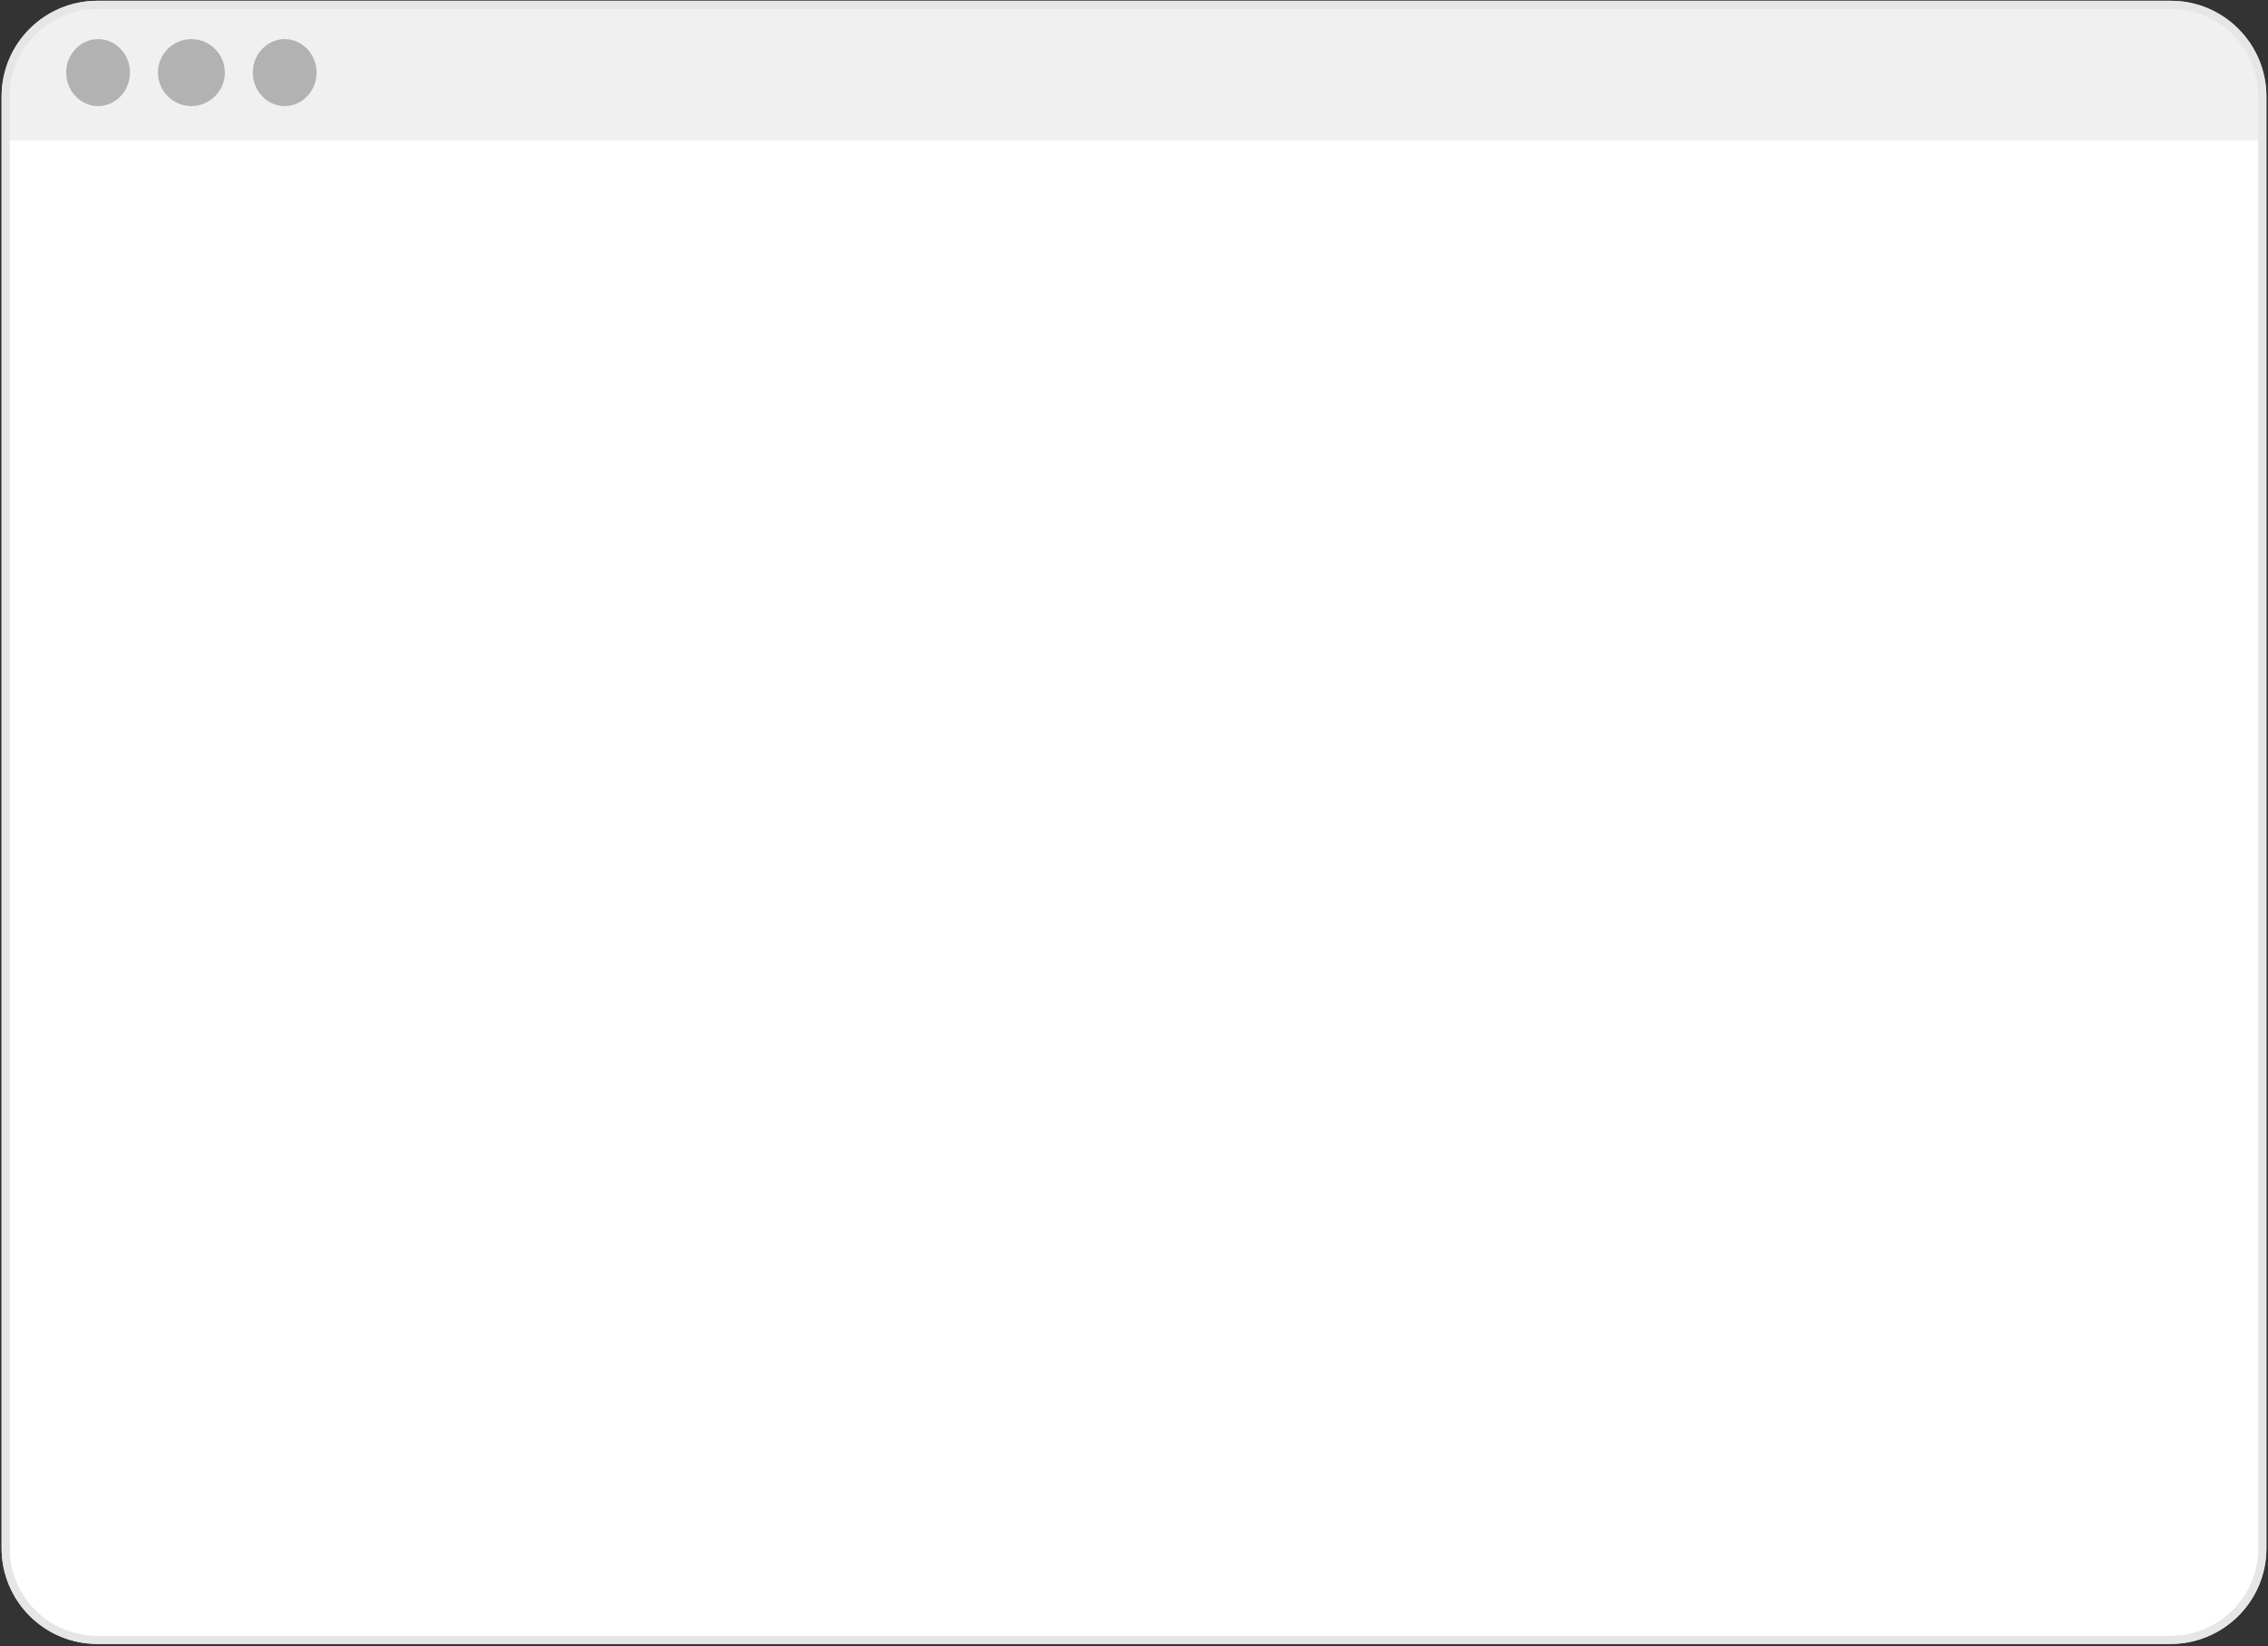 <?xml version="1.0" encoding="UTF-8"?>
<svg id="Ebene_1" xmlns="http://www.w3.org/2000/svg" xmlns:xlink="http://www.w3.org/1999/xlink" version="1.1" viewBox="0 0 284.4 206.4">
  <rect x="0" y="0" width="284.4" height="206.4" fill="#333333" stroke="none"/>
  <!-- Generator: Adobe Illustrator 29.5.1, SVG Export Plug-In . SVG Version: 2.1.0 Build 141)  -->
  <defs>
    <style>
      .st0 {
        fill: #fff;
      }

      .st1 {
        fill: none;
        stroke: #e6e6e6;
        stroke-linecap: round;
        stroke-linejoin: round;
      }

      .st2 {
        fill: #e6e6e6;
        fill-opacity: .6;
      }

      .st3 {
        clip-path: url(#clippath);
      }

      .st4 {
        fill: #b2b2b2;
      }
    </style>
    <clipPath id="clippath">
      <rect class="st0" x=".7" y=".6" width="283" height="205" rx="11.5" ry="11.5"/>
    </clipPath>
  </defs>
  <g>
    <rect class="st0" x=".7" y=".6" width="283" height="205" rx="11.5" ry="11.5"/>
    <g class="st3">
      <g>
        <path class="st2" d="M.7.6h283v17H.7V.6Z"/>
        <path class="st4" d="M12.3,13.3c2.2,0,4-1.9,4-4.2s-1.8-4.2-4-4.2-4,1.9-4,4.2,1.8,4.2,4,4.2ZM24,13.3c2.3,0,4.2-1.9,4.2-4.2s-1.9-4.2-4.2-4.2-4.2,1.9-4.2,4.2,1.9,4.2,4.2,4.2ZM35.7,13.3c2.2,0,4-1.9,4-4.2s-1.8-4.2-4-4.2-4,1.9-4,4.2,1.8,4.2,4,4.2Z"/>
      </g>
    </g>
  </g>
  <path class="st1" d="M.7,12.1C.7,5.7,5.9.6,12.2.6h260c6.4,0,11.5,5.2,11.5,11.5v182c0,6.4-5.2,11.5-11.5,11.5H12.2c-6.4,0-11.5-5.2-11.5-11.5V12.1h0Z"/>
  <path class="st1" d="M.7,12.1C.7,5.7,5.9.6,12.2.6h260c6.4,0,11.5,5.2,11.5,11.5v182c0,6.4-5.2,11.5-11.5,11.5H12.2c-6.4,0-11.5-5.2-11.5-11.5V12.1h0Z"/>
</svg>
